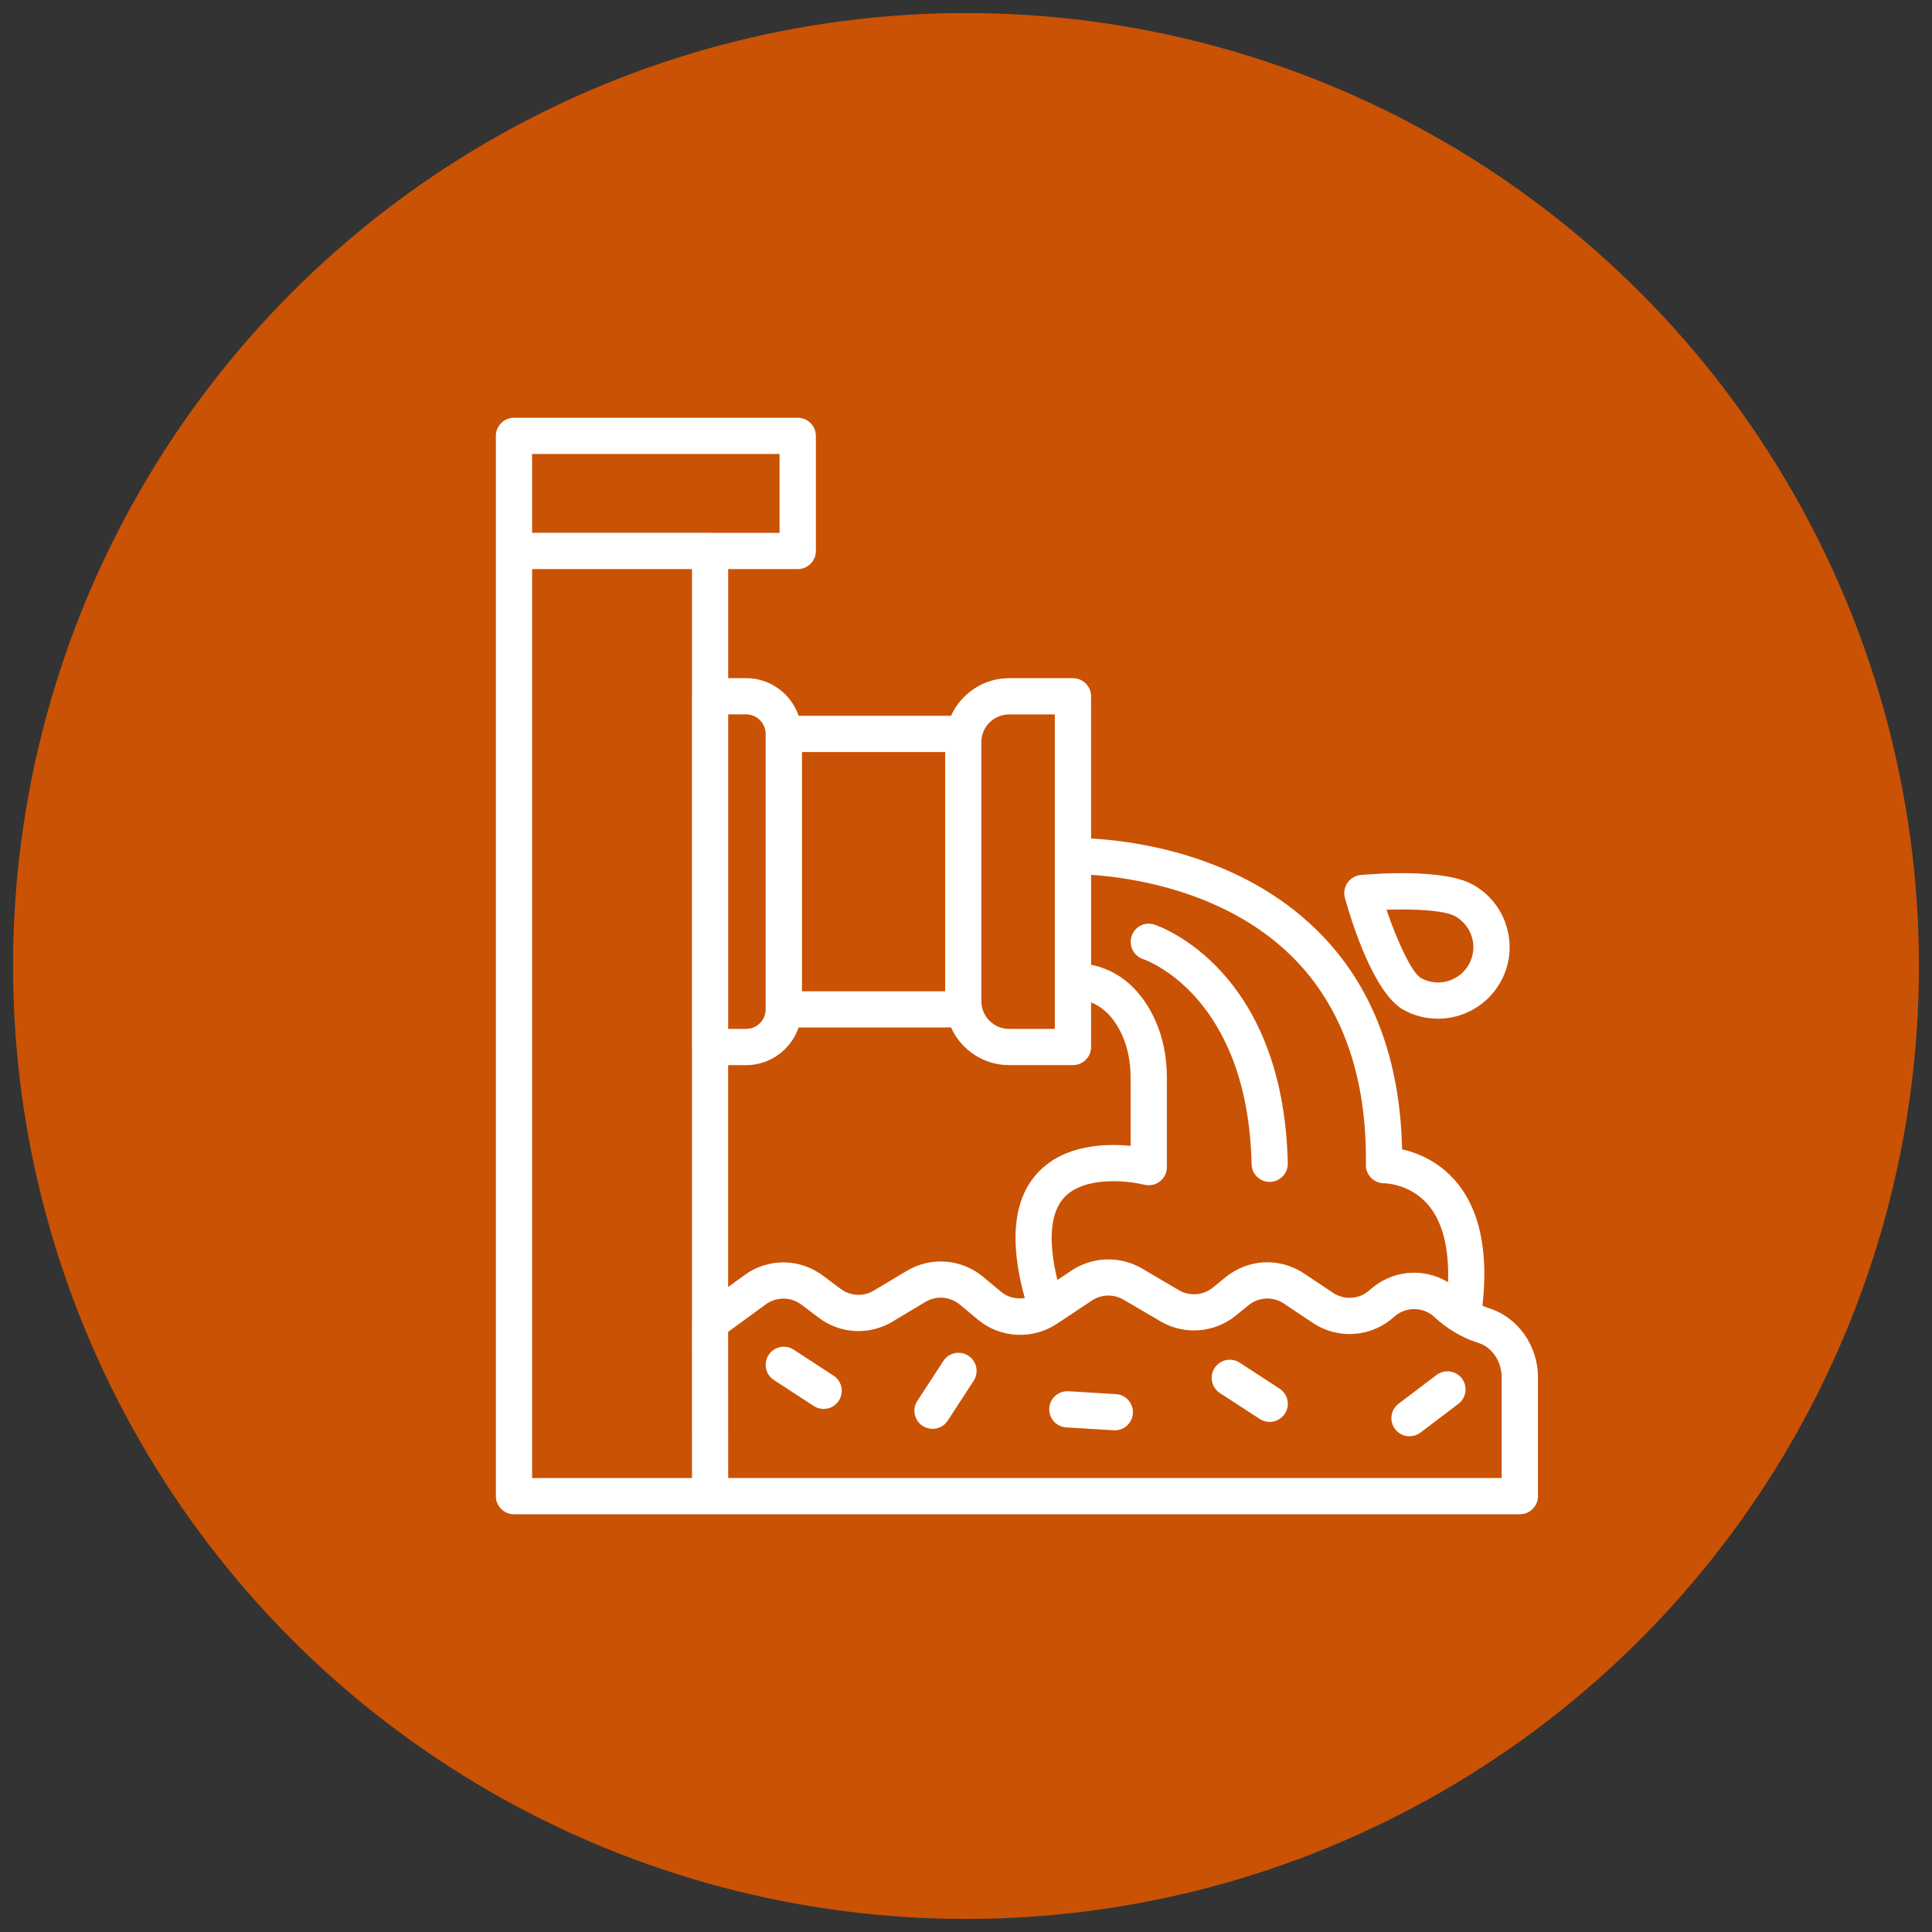 <?xml version="1.0" encoding="utf-8"?>
<!-- Generator: Adobe Illustrator 16.0.0, SVG Export Plug-In . SVG Version: 6.00 Build 0)  -->
<!DOCTYPE svg PUBLIC "-//W3C//DTD SVG 1.1//EN" "http://www.w3.org/Graphics/SVG/1.1/DTD/svg11.dtd">
<svg version="1.1" id="Calque_1" xmlns="http://www.w3.org/2000/svg" xmlns:xlink="http://www.w3.org/1999/xlink" x="0px" y="0px"
	 width="74px" height="74px" viewBox="0 0 74 74" enable-background="new 0 0 74 74" xml:space="preserve">
<rect x="0" y="0" width="74" height="74" fill="#333333" stroke="none"/>
<circle fill="#CA5204" cx="37" cy="37" r="36.5"/>
<g>
	<path fill="#FFFFFF" d="M43.779,36.734c0.162,0.056,4.014,1.44,4.16,7.857c0.008,0.378,0.314,0.679,0.693,0.679
		c0.004,0,0.01,0,0.014,0c0.383-0.01,0.688-0.327,0.68-0.711c-0.17-7.445-4.91-9.078-5.111-9.145
		c-0.363-0.12-0.752,0.079-0.871,0.44C43.223,36.219,43.418,36.609,43.779,36.734z"/>
	<path fill="#FFFFFF" d="M55.021,52.666l-1.453,1.1c-0.305,0.23-0.365,0.667-0.133,0.971c0.135,0.182,0.344,0.275,0.553,0.275
		c0.146,0,0.293-0.045,0.418-0.14l1.453-1.101c0.305-0.231,0.367-0.665,0.135-0.973C55.762,52.495,55.328,52.433,55.021,52.666z"/>
	<path fill="#FFFFFF" d="M49.01,53.188l-1.527-0.995c-0.32-0.21-0.752-0.116-0.961,0.203c-0.209,0.322-0.117,0.753,0.203,0.961
		l1.527,0.993c0.117,0.077,0.248,0.113,0.379,0.113c0.227,0,0.449-0.112,0.584-0.316C49.422,53.825,49.332,53.396,49.01,53.188z"/>
	<path fill="#FFFFFF" d="M42.742,53.398l-1.818-0.11c-0.387-0.019-0.713,0.27-0.734,0.652c-0.023,0.381,0.268,0.71,0.65,0.733
		l1.818,0.11c0.014,0,0.029,0.001,0.043,0.001c0.363,0,0.67-0.283,0.691-0.652C43.414,53.749,43.125,53.42,42.742,53.398z"/>
	<path fill="#FFFFFF" d="M37.09,51.928c-0.32-0.211-0.75-0.119-0.959,0.203l-0.994,1.526c-0.211,0.322-0.117,0.75,0.205,0.96
		c0.115,0.075,0.248,0.111,0.377,0.111c0.225,0,0.449-0.109,0.582-0.314l0.992-1.527C37.502,52.566,37.412,52.136,37.09,51.928z"/>
	<path fill="#FFFFFF" d="M31.926,52.691L30.4,51.695c-0.322-0.209-0.752-0.118-0.961,0.204c-0.207,0.321-0.117,0.752,0.205,0.961
		l1.527,0.993c0.115,0.077,0.246,0.112,0.375,0.112c0.229,0,0.451-0.11,0.582-0.316C32.34,53.329,32.248,52.899,31.926,52.691z"/>
	<path fill="#FFFFFF" d="M53.768,38.685c0.414,0.228,0.863,0.334,1.309,0.334c0.969,0,1.91-0.516,2.408-1.428
		c0.352-0.642,0.432-1.382,0.225-2.084c-0.205-0.704-0.672-1.283-1.314-1.633c-1.121-0.613-3.76-0.405-4.277-0.359
		c-0.205,0.021-0.391,0.127-0.508,0.297c-0.117,0.168-0.15,0.383-0.098,0.58C51.748,35.238,52.607,38.052,53.768,38.685z
		 M55.729,35.091c0.316,0.174,0.547,0.461,0.65,0.807c0.1,0.347,0.061,0.711-0.111,1.028c-0.357,0.656-1.182,0.899-1.836,0.539
		c-0.35-0.19-0.912-1.4-1.326-2.621C54.129,34.809,55.301,34.859,55.729,35.091z"/>
	<path fill="#FFFFFF" d="M57.027,50.107c-0.084-0.025-0.166-0.06-0.246-0.095c0.238-2.099-0.107-3.713-1.045-4.792
		c-0.662-0.76-1.469-1.072-2.033-1.199c-0.074-3.503-1.164-6.319-3.246-8.376c-2.963-2.924-7.037-3.439-8.666-3.529v-5.447
		c0-0.383-0.313-0.694-0.695-0.694h-2.443c-0.99,0-1.842,0.595-2.227,1.441H30.59c-0.289-0.836-1.078-1.441-2.01-1.441h-0.689
		v-4.177h2.664c0.383,0,0.695-0.309,0.695-0.694v-4.409c0-0.384-0.313-0.694-0.695-0.694h-3.357h-7.51
		c-0.383,0-0.695,0.311-0.695,0.694v40.612c0,0.383,0.313,0.693,0.695,0.693h38.525c0.385,0,0.695-0.311,0.695-0.693v-4.552
		C58.908,51.538,58.133,50.449,57.027,50.107z M41.791,33.508c1.486,0.098,5.137,0.597,7.699,3.133
		c1.916,1.902,2.871,4.585,2.826,7.979c-0.004,0.184,0.072,0.363,0.201,0.495c0.133,0.132,0.311,0.207,0.498,0.207
		c0.037,0,0.99,0.014,1.688,0.828c0.551,0.646,0.805,1.659,0.76,2.961c-0.939-0.57-2.152-0.471-3.002,0.302
		c-0.387,0.353-0.969,0.395-1.404,0.104l-1.111-0.741c-0.934-0.621-2.143-0.561-3.01,0.148l-0.477,0.391
		c-0.369,0.302-0.895,0.343-1.305,0.102l-1.418-0.834c-0.828-0.485-1.883-0.457-2.684,0.076l-0.551,0.366
		c-0.363-1.491-0.279-2.581,0.266-3.165c0.779-0.833,2.473-0.63,3.057-0.483c0.211,0.051,0.43,0.008,0.6-0.124
		c0.17-0.131,0.27-0.333,0.27-0.547v-3.423c0-0.801-0.148-1.537-0.439-2.187c-0.684-1.524-1.742-2.003-2.463-2.142V33.508z
		 M37.588,28.427c0-0.586,0.479-1.063,1.064-1.063h1.75v12.046h-1.75c-0.586,0-1.064-0.478-1.064-1.063V28.427z M30.717,28.805
		h5.484v9.163h-5.484V28.805z M30.59,39.354h5.836c0.385,0.849,1.236,1.443,2.227,1.443h2.443c0.383,0,0.695-0.311,0.695-0.693
		v-1.709c0.373,0.146,0.842,0.479,1.197,1.27c0.209,0.469,0.316,1.015,0.316,1.618v2.606c-0.973-0.095-2.547-0.048-3.547,1.021
		c-0.945,1.006-1.109,2.626-0.506,4.807c-0.32,0.049-0.652-0.023-0.908-0.239l-0.688-0.572c-0.826-0.691-2.004-0.783-2.926-0.227
		l-1.258,0.752c-0.4,0.241-0.9,0.215-1.275-0.066l-0.672-0.503c-0.896-0.672-2.107-0.68-3.012-0.02l-0.623,0.454v-8.498h0.689
		C29.512,40.797,30.301,40.19,30.59,39.354z M28.58,27.363c0.412,0,0.746,0.335,0.746,0.747v10.55c0,0.414-0.334,0.749-0.746,0.749
		h-0.689V27.363H28.58z M26.504,26.661c0,0.003-0.002,0.005-0.002,0.008v13.435c0,0.003,0.002,0.005,0.002,0.008v10.536
		c0,0.005-0.002,0.009-0.002,0.014l0.002,5.951h-6.123V21.797h6.123V26.661z M27.195,20.407h-6.814v-3.019h6.816h2.662v3.022h-2.654
		C27.201,20.411,27.199,20.407,27.195,20.407z M57.518,56.612H27.891l-0.002-5.598l1.441-1.053c0.412-0.298,0.957-0.294,1.363,0.008
		l0.672,0.506c0.826,0.621,1.936,0.678,2.822,0.145l1.256-0.753c0.418-0.251,0.949-0.208,1.322,0.103l0.688,0.573
		c0.855,0.715,2.098,0.78,3.025,0.164l1.344-0.894c0.359-0.239,0.838-0.255,1.213-0.032l1.418,0.831
		c0.91,0.535,2.068,0.442,2.885-0.225l0.479-0.39c0.391-0.321,0.938-0.349,1.359-0.067l1.111,0.741
		c0.967,0.646,2.246,0.55,3.107-0.232c0.434-0.396,1.109-0.397,1.533-0.005c0.512,0.474,1.08,0.809,1.689,0.998
		c0.531,0.165,0.9,0.708,0.9,1.322V56.612z"/>
</g>
</svg>
